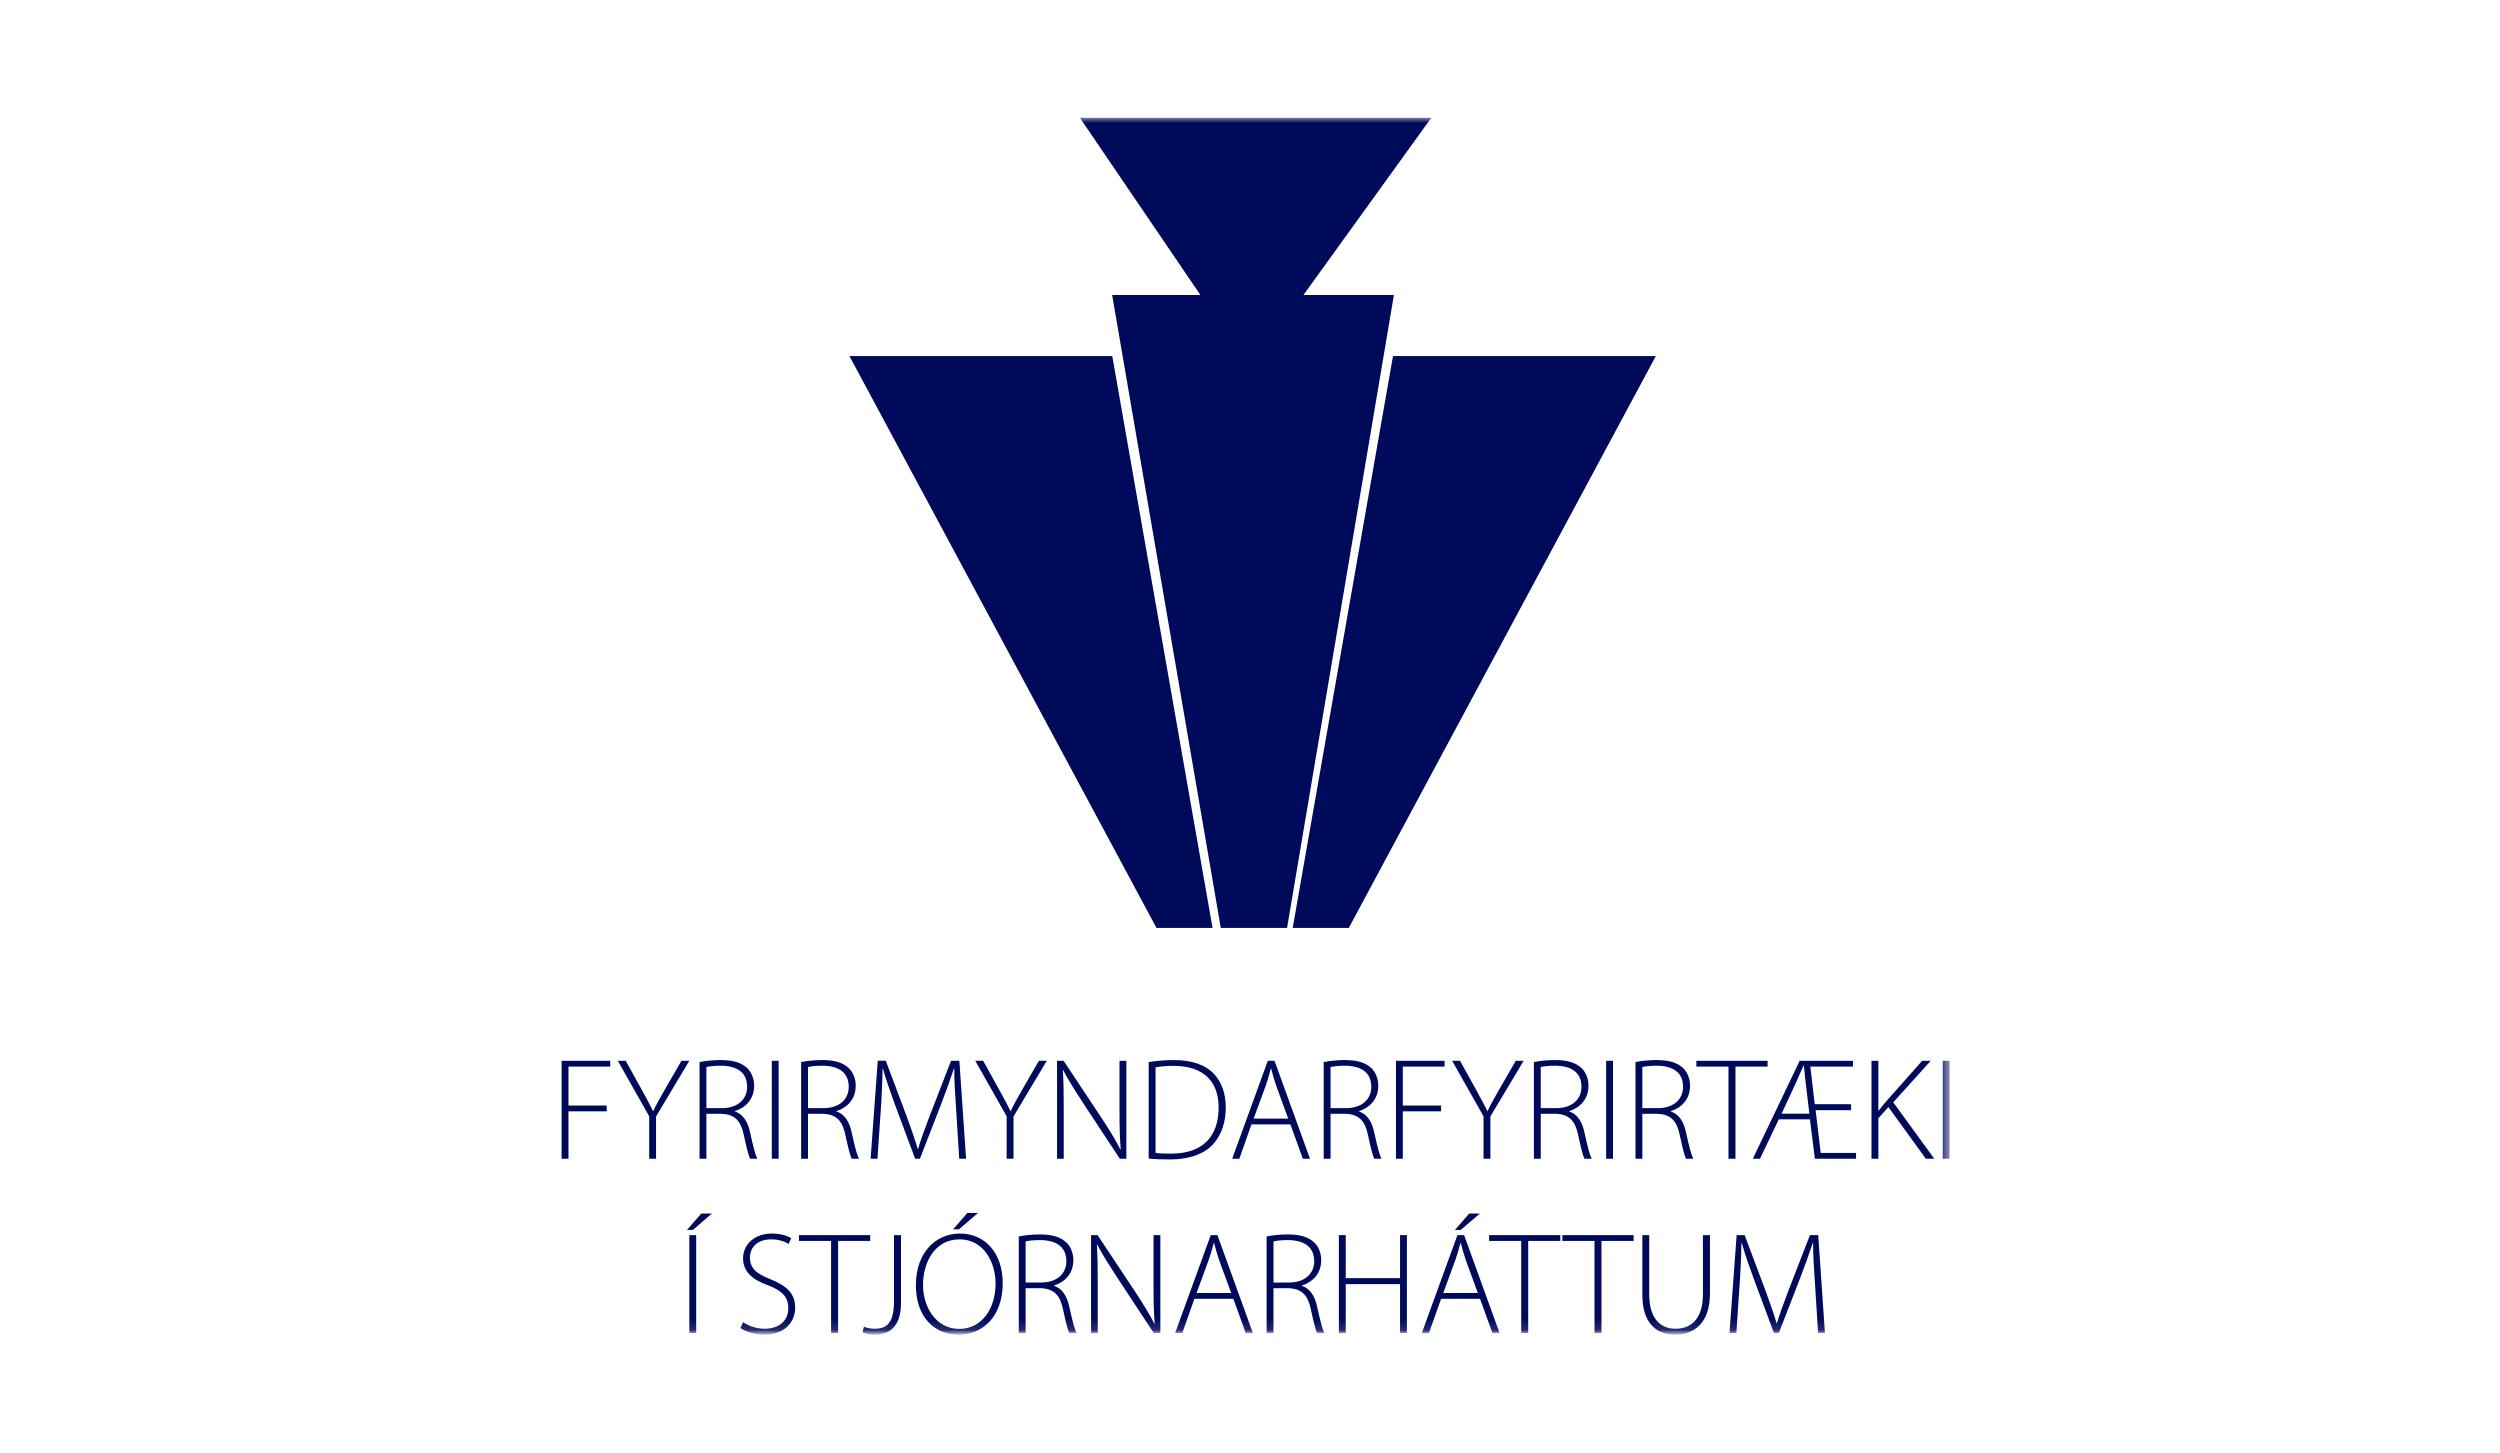 <svg width="234" height="136" viewBox="0 0 234 136" fill="none" xmlns="http://www.w3.org/2000/svg">
<g clip-path="url(#clip0_2375_31117)">
<mask id="mask0_2375_31117" style="mask-type:luminance" maskUnits="userSpaceOnUse" x="51" y="11" width="132" height="114">
<path d="M182.664 11H51.75V124.926H182.664V11Z" fill="white"/>
</mask>
<g mask="url(#mask0_2375_31117)">
<path d="M101.062 11L112.36 27.615H104.098L114.265 86.852H120.469L130.47 27.615H122.001L133.989 11H101.062Z" fill="#000A5A"/>
<path d="M79.508 33.328H104.11L113.495 86.852H108.246L79.508 33.328Z" fill="#000A5A"/>
<path d="M154.986 33.328H130.383L120.997 86.852H126.248L154.986 33.328Z" fill="#000A5A"/>
<mask id="mask1_2375_31117" style="mask-type:luminance" maskUnits="userSpaceOnUse" x="51" y="11" width="132" height="114">
<path d="M182.664 11H51.75V124.926H182.664V11Z" fill="white"/>
</mask>
<g mask="url(#mask1_2375_31117)">
<path d="M170.173 124.777H170.814L170.186 115.61H169.408L167.358 120.9C166.893 122.124 166.567 123.022 166.32 123.865H166.293C166.033 122.981 165.705 122.056 165.282 120.885L163.3 115.608H162.549L161.879 124.776H162.521L162.807 120.559C162.917 119.036 162.986 117.445 162.999 116.37H163.041C163.314 117.377 163.71 118.478 164.229 119.906L166.045 124.776H166.497L168.436 119.784C168.956 118.423 169.338 117.363 169.666 116.37H169.708C169.694 117.363 169.803 119.049 169.899 120.423L170.173 124.776V124.777ZM153.723 115.61V121.187C153.723 123.989 155.172 124.928 156.785 124.928C158.519 124.928 160.051 123.894 160.051 121.079V115.611H159.394V121.147C159.394 123.392 158.343 124.37 156.826 124.37C155.46 124.37 154.367 123.473 154.367 121.147V115.611H153.725L153.723 115.61ZM149.242 124.777H149.899V116.154H152.905V115.61H146.238V116.154H149.244V124.777H149.242ZM142.384 124.777H143.04V116.154H146.046V115.61H139.379V116.154H142.385V124.777H142.384ZM137.519 113.584L136.181 115.12H136.728L138.517 113.584H137.519ZM135.088 121.023L136.223 117.936C136.414 117.35 136.564 116.874 136.701 116.345H136.728C136.864 116.862 136.988 117.323 137.206 117.964L138.326 121.024H135.088V121.023ZM138.531 121.567L139.692 124.777H140.362L137.043 115.61H136.414L133.08 124.777H133.75L134.884 121.567H138.532H138.531ZM125.319 115.61V124.777H125.961V120.193H131.044V124.777H131.685V115.61H131.044V119.636H125.961V115.61H125.319ZM119.199 116.195C119.43 116.141 119.895 116.072 120.523 116.072C121.972 116.072 123.01 116.643 123.01 118.045C123.01 119.256 122.081 120.044 120.66 120.044H119.199V116.195ZM118.555 124.777H119.197V120.575H120.632C121.848 120.63 122.422 121.228 122.695 122.547C122.941 123.704 123.146 124.506 123.283 124.778H123.966C123.775 124.412 123.598 123.732 123.283 122.303C123.065 121.283 122.6 120.59 121.862 120.359V120.331C122.928 119.964 123.665 119.175 123.665 117.937C123.665 117.298 123.418 116.686 123.023 116.305C122.49 115.802 121.738 115.543 120.537 115.543C119.909 115.543 119.115 115.611 118.555 115.734V124.778V124.777ZM111.998 121.023L113.133 117.936C113.324 117.35 113.474 116.874 113.611 116.345H113.639C113.776 116.862 113.899 117.323 114.118 117.964L115.237 121.024H112L111.998 121.023ZM115.441 121.567L116.602 124.777H117.272L113.953 115.61H113.324L109.99 124.777H110.66L111.795 121.567H115.442H115.441ZM102.749 124.777V120.139C102.749 118.616 102.736 117.622 102.668 116.494L102.694 116.481C103.173 117.419 103.801 118.385 104.484 119.445L107.995 124.777H108.61V115.61H107.969V120.167C107.969 121.608 107.982 122.655 108.078 123.893L108.052 123.906C107.6 123.022 107.068 122.166 106.33 121.023L102.737 115.61H102.123V124.777H102.751H102.749ZM96 116.195C96.232 116.141 96.697 116.072 97.325 116.072C98.773 116.072 99.811 116.643 99.811 118.045C99.811 119.256 98.882 120.044 97.462 120.044H96V116.195ZM95.357 124.777H95.999V120.575H97.434C98.65 120.63 99.223 121.228 99.497 122.547C99.743 123.704 99.947 124.506 100.085 124.778H100.768C100.576 124.412 100.4 123.732 100.085 122.303C99.866 121.283 99.402 120.59 98.663 120.359V120.331C99.73 119.964 100.466 119.175 100.466 117.937C100.466 117.298 100.22 116.686 99.825 116.305C99.292 115.802 98.54 115.543 97.338 115.543C96.71 115.543 95.917 115.611 95.357 115.734V124.778V124.777ZM90.548 113.529L89.21 115.067H89.756L91.546 113.529H90.548ZM89.811 116.004C92.119 116.004 93.186 118.208 93.186 120.14C93.186 122.411 91.969 124.384 89.783 124.384C87.597 124.384 86.395 122.33 86.395 120.263C86.395 118.196 87.475 116.006 89.811 116.006M89.851 115.46C87.543 115.46 85.725 117.283 85.725 120.289C85.725 123.295 87.473 124.928 89.741 124.928C91.873 124.928 93.854 123.337 93.854 120.099C93.854 117.255 92.174 115.46 89.851 115.46ZM83.677 121.799C83.677 123.826 83.021 124.37 81.846 124.37C81.436 124.37 81.094 124.276 80.862 124.18L80.726 124.71C80.958 124.82 81.436 124.928 81.846 124.928C83.171 124.928 84.332 124.274 84.332 121.935V115.611H83.676V121.801L83.677 121.799ZM77.788 124.777H78.445V116.154H81.451V115.61H74.783V116.154H77.79V124.777H77.788ZM69.304 124.301C69.782 124.654 70.712 124.926 71.504 124.926C73.472 124.926 74.428 123.73 74.428 122.396C74.428 121.063 73.622 120.343 72.105 119.731C70.781 119.213 70.192 118.697 70.192 117.677C70.192 116.955 70.697 116.004 72.187 116.004C72.98 116.004 73.567 116.263 73.814 116.439L74.06 115.895C73.747 115.691 73.09 115.46 72.229 115.46C70.671 115.46 69.551 116.439 69.551 117.786C69.551 119.037 70.439 119.8 71.929 120.316C73.254 120.832 73.787 121.431 73.787 122.464C73.787 123.594 72.94 124.369 71.574 124.369C70.795 124.369 70.071 124.11 69.551 123.757L69.304 124.301ZM65.642 113.584L64.303 115.12H64.85L66.64 113.584H65.642ZM64.522 124.777H65.163V115.61H64.522V124.777Z" fill="#000A5A"/>
<path d="M181.841 108.456H182.483V99.289H181.841V108.456ZM175.174 108.456H175.815V104.66L176.758 103.627L180.256 108.456H181.048L177.208 103.179L180.72 99.289H179.913L176.647 102.975C176.4 103.26 176.127 103.574 175.869 103.927H175.814V99.289H175.172V108.456H175.174ZM166.758 104.239L168.138 101.26C168.37 100.729 168.616 100.198 168.794 99.763H168.849C168.878 100.239 168.973 100.906 169.013 101.354L169.354 104.238H166.758V104.239ZM164.735 108.456L166.498 104.77H169.408L169.873 108.456H173.725V107.912H170.419L169.941 103.914H173.261V103.356H169.858L169.448 99.834H173.437V99.29H168.45L164.064 108.458H164.734L164.735 108.456ZM161.784 108.456H162.44V99.833H165.447V99.289H158.779V99.833H161.785V108.456H161.784ZM153.723 99.873C153.955 99.818 154.42 99.75 155.048 99.75C156.496 99.75 157.535 100.321 157.535 101.722C157.535 102.933 156.605 103.722 155.185 103.722H153.723V99.873ZM153.082 108.456H153.723V104.252H155.158C156.375 104.307 156.948 104.906 157.221 106.225C157.468 107.381 157.671 108.184 157.809 108.456H158.493C158.301 108.089 158.124 107.409 157.809 105.981C157.591 104.961 157.126 104.267 156.388 104.035V104.008C157.454 103.642 158.191 102.852 158.191 101.615C158.191 100.976 157.945 100.364 157.55 99.982C157.016 99.48 156.265 99.221 155.063 99.221C154.435 99.221 153.642 99.289 153.082 99.411V108.456ZM150.336 108.456H150.977V99.289H150.336V108.456ZM144.215 99.873C144.447 99.818 144.911 99.75 145.54 99.75C146.988 99.75 148.026 100.321 148.026 101.722C148.026 102.933 147.096 103.722 145.676 103.722H144.215V99.873ZM143.573 108.456H144.215V104.252H145.65C146.866 104.307 147.439 104.906 147.713 106.225C147.959 107.381 148.164 108.184 148.301 108.456H148.984C148.792 108.089 148.616 107.409 148.301 105.981C148.082 104.961 147.618 104.267 146.879 104.035V104.008C147.946 103.642 148.683 102.852 148.683 101.615C148.683 100.976 148.436 100.364 148.041 99.982C147.508 99.48 146.756 99.221 145.555 99.221C144.926 99.221 144.133 99.289 143.573 99.411V108.456ZM139.501 108.456V104.498L142.615 99.289H141.877L140.306 102.009C139.896 102.731 139.527 103.37 139.239 103.995H139.212C138.898 103.328 138.556 102.744 138.174 102.023L136.658 99.289H135.92L138.858 104.485V108.456H139.499H139.501ZM130.662 108.456H131.303V104.022H134.883V103.478H131.303V99.833H135.211V99.289H130.662V108.456ZM124.541 99.873C124.773 99.818 125.238 99.75 125.866 99.75C127.314 99.75 128.352 100.321 128.352 101.722C128.352 102.933 127.422 103.722 126.003 103.722H124.541V99.873ZM123.899 108.456H124.541V104.252H125.976C127.192 104.307 127.766 104.906 128.039 106.225C128.285 107.381 128.489 108.184 128.626 108.456H129.309C129.117 108.089 128.94 107.409 128.626 105.981C128.407 104.961 127.942 104.267 127.204 104.035V104.008C128.271 103.642 129.007 102.852 129.007 101.615C129.007 100.976 128.761 100.364 128.366 99.982C127.832 99.48 127.081 99.221 125.879 99.221C125.251 99.221 124.458 99.289 123.898 99.411V108.456H123.899ZM117.341 104.702L118.475 101.615C118.667 101.029 118.817 100.553 118.954 100.024H118.98C119.117 100.54 119.24 101.002 119.459 101.643L120.578 104.703H117.341V104.702ZM120.783 105.246L121.945 108.456H122.615L119.295 99.289H118.667L115.332 108.456H116.002L117.137 105.246H120.785H120.783ZM108.16 99.899C108.557 99.831 109.117 99.763 109.827 99.763C112.778 99.763 114.076 101.354 114.063 103.68C114.063 106.333 112.601 107.978 109.65 107.978C109.077 107.978 108.543 107.965 108.16 107.91V99.899ZM107.517 108.441C108.174 108.509 108.842 108.523 109.553 108.523C111.33 108.523 112.709 108.005 113.529 107.122C114.363 106.212 114.731 104.987 114.731 103.64C114.731 102.293 114.321 101.233 113.583 100.472C112.818 99.669 111.547 99.221 109.867 99.221C109.005 99.221 108.214 99.302 107.517 99.411V108.443V108.441ZM99.566 108.456V103.818C99.566 102.295 99.553 101.301 99.485 100.173L99.511 100.16C99.99 101.099 100.618 102.064 101.301 103.124L104.812 108.456H105.427V99.289H104.786V103.846C104.786 105.287 104.799 106.334 104.896 107.572L104.869 107.585C104.417 106.701 103.886 105.845 103.147 104.702L99.555 99.289H98.94V108.456H99.568H99.566ZM94.866 108.456V104.498L97.98 99.289H97.242L95.671 102.009C95.261 102.731 94.892 103.37 94.604 103.995H94.577C94.264 103.328 93.921 102.744 93.539 102.023L92.023 99.289H91.285L94.222 104.485V108.456H94.864H94.866ZM89.783 108.456H90.425L89.796 99.289H89.018L86.968 104.579C86.504 105.803 86.177 106.701 85.93 107.544H85.903C85.644 106.66 85.315 105.735 84.892 104.564L82.911 99.287H82.159L81.489 108.455H82.131L82.418 104.238C82.528 102.715 82.596 101.122 82.609 100.049H82.651C82.924 101.056 83.321 102.157 83.839 103.586L85.656 108.455H86.107L88.047 103.463C88.567 102.102 88.948 101.042 89.276 100.049H89.318C89.305 101.042 89.415 102.728 89.51 104.102L89.783 108.455V108.456ZM75.63 99.873C75.862 99.818 76.326 99.75 76.955 99.75C78.403 99.75 79.441 100.321 79.441 101.722C79.441 102.933 78.513 103.722 77.091 103.722H75.63V99.873ZM74.987 108.456H75.629V104.252H77.063C78.28 104.307 78.853 104.906 79.126 106.225C79.373 107.381 79.578 108.184 79.714 108.456H80.398C80.206 108.089 80.029 107.409 79.714 105.981C79.496 104.961 79.031 104.267 78.293 104.035V104.008C79.359 103.642 80.096 102.852 80.096 101.615C80.096 100.976 79.85 100.364 79.454 99.982C78.921 99.48 78.17 99.221 76.968 99.221C76.34 99.221 75.547 99.289 74.987 99.411V108.456ZM72.241 108.456H72.882V99.289H72.241V108.456ZM66.12 99.873C66.352 99.818 66.816 99.75 67.445 99.75C68.893 99.75 69.931 100.321 69.931 101.722C69.931 102.933 69.001 103.722 67.581 103.722H66.12V99.873ZM65.478 108.456H66.12V104.252H67.555C68.771 104.307 69.344 104.906 69.618 106.225C69.864 107.381 70.068 108.184 70.206 108.456H70.889C70.697 108.089 70.521 107.409 70.206 105.981C69.987 104.961 69.523 104.267 68.784 104.035V104.008C69.851 103.642 70.588 102.852 70.588 101.615C70.588 100.976 70.341 100.364 69.946 99.982C69.413 99.48 68.661 99.221 67.46 99.221C66.831 99.221 66.038 99.289 65.478 99.411V108.456ZM61.407 108.456V104.498L64.522 99.289H63.783L62.212 102.009C61.802 102.731 61.434 103.37 61.146 103.995H61.119C60.806 103.328 60.462 102.744 60.081 102.023L58.564 99.289H57.826L60.764 104.485V108.456H61.406H61.407ZM52.567 108.456H53.209V104.022H56.788V103.478H53.21V99.833H57.118V99.289H52.567V108.456Z" fill="#000A5A"/>
</g>
</g>
</g>
<defs>
<clipPath id="clip0_2375_31117">
<rect width="131" height="114" fill="white" transform="translate(51.75 11)"/>
</clipPath>
</defs>
</svg>
